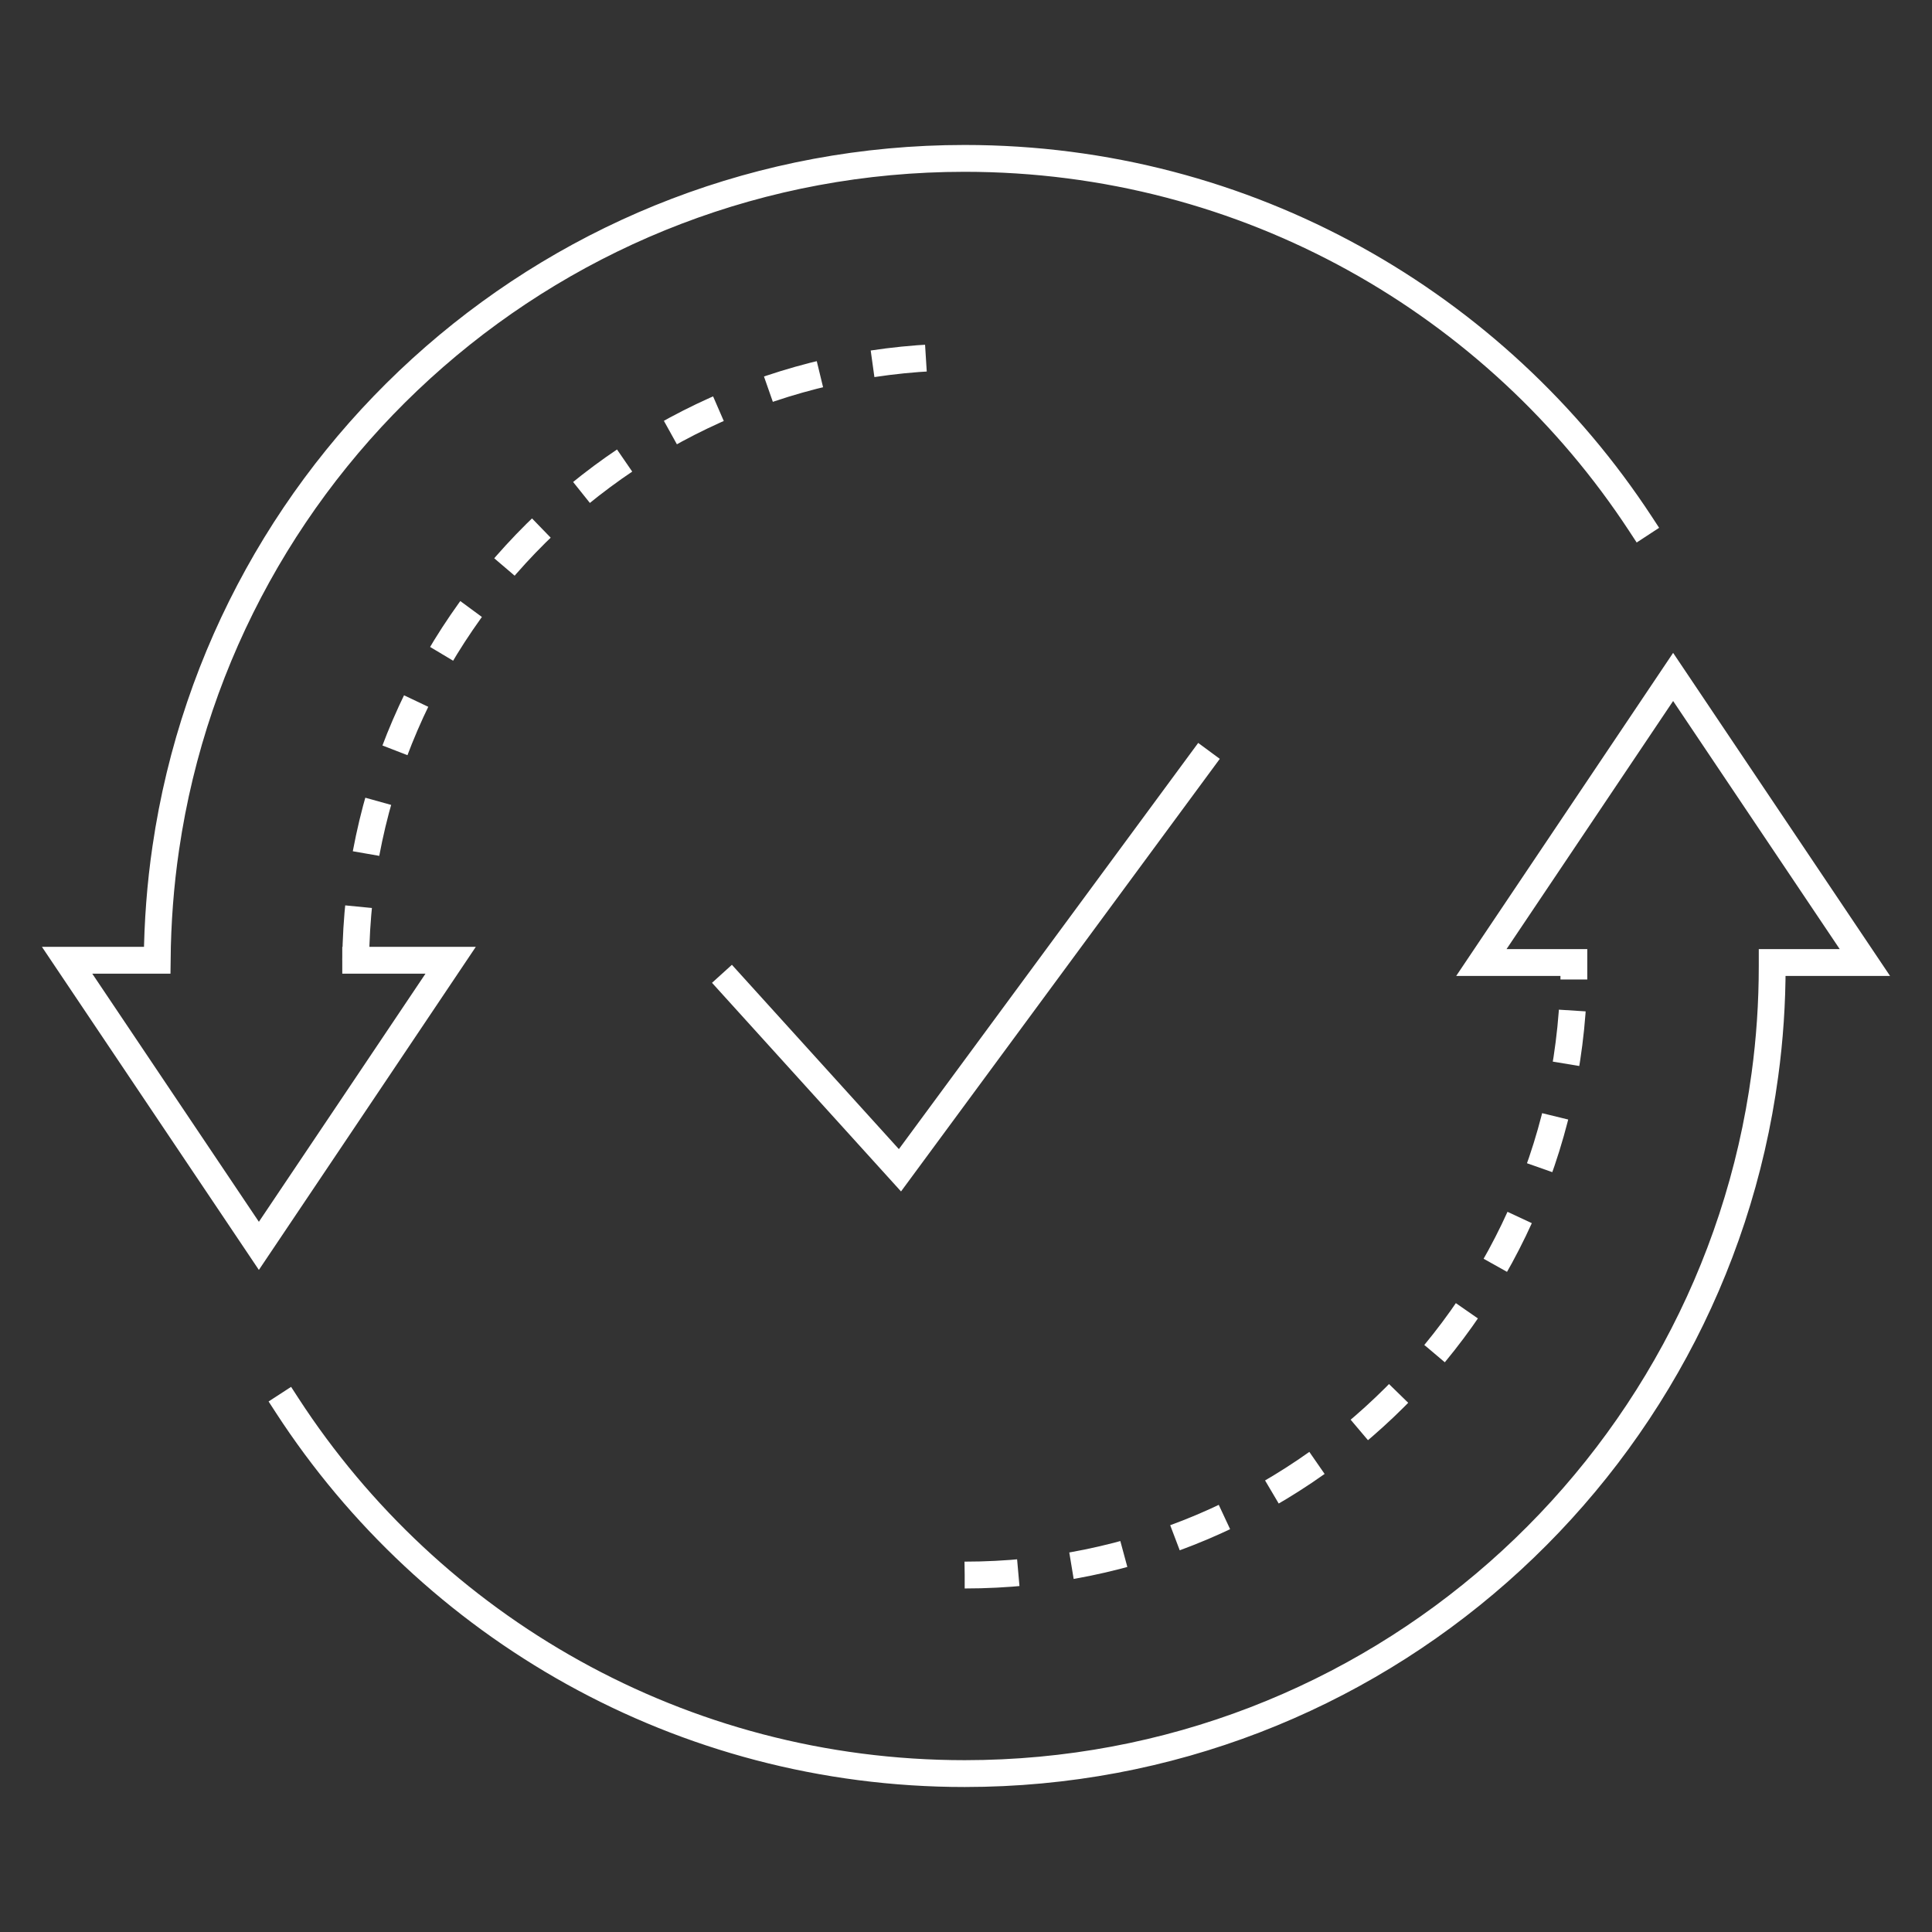 <svg width="144" height="144" viewBox="0 0 144 144" fill="none" xmlns="http://www.w3.org/2000/svg">
<rect x="0" y="0" width="144" height="144" fill="#333333" stroke="none"/>
<path d="M117.307 72.006C117.307 71.908 117.307 71.839 117.307 71.741H110.412L124.705 50.455L138.998 71.741H132.089C132.089 71.825 132.089 71.922 132.089 72.006C132.089 74.756 131.907 77.464 131.544 80.116C127.58 109.525 102.4 132.193 71.902 132.193C50.742 132.193 32.122 121.264 21.402 104.752" stroke="white" stroke-width="2" stroke-linecap="square"/>
<path d="M122.277 39.051C111.529 22.636 92.979 11.805 71.902 11.805C41.642 11.805 16.615 34.123 12.358 63.198C11.953 65.934 11.744 68.725 11.716 71.573H5.002L19.295 92.859L27.377 80.827L33.588 71.573H26.511" stroke="white" stroke-width="2" stroke-linecap="square"/>
<path d="M27.377 80.84V80.826" stroke="white" stroke-width="2"/>
<path d="M71.902 117.395C96.971 117.395 117.308 97.072 117.308 72.004" stroke="white" stroke-width="2" stroke-dasharray="4 4"/>
<path d="M26.512 71.572C26.749 46.685 46.96 26.6 71.903 26.6" stroke="white" stroke-width="2" stroke-dasharray="4 4"/>
<path d="M54.482 73.323L67.077 87.226L89.518 56.772" stroke="white" stroke-width="2" stroke-linecap="square"/>
</svg>

